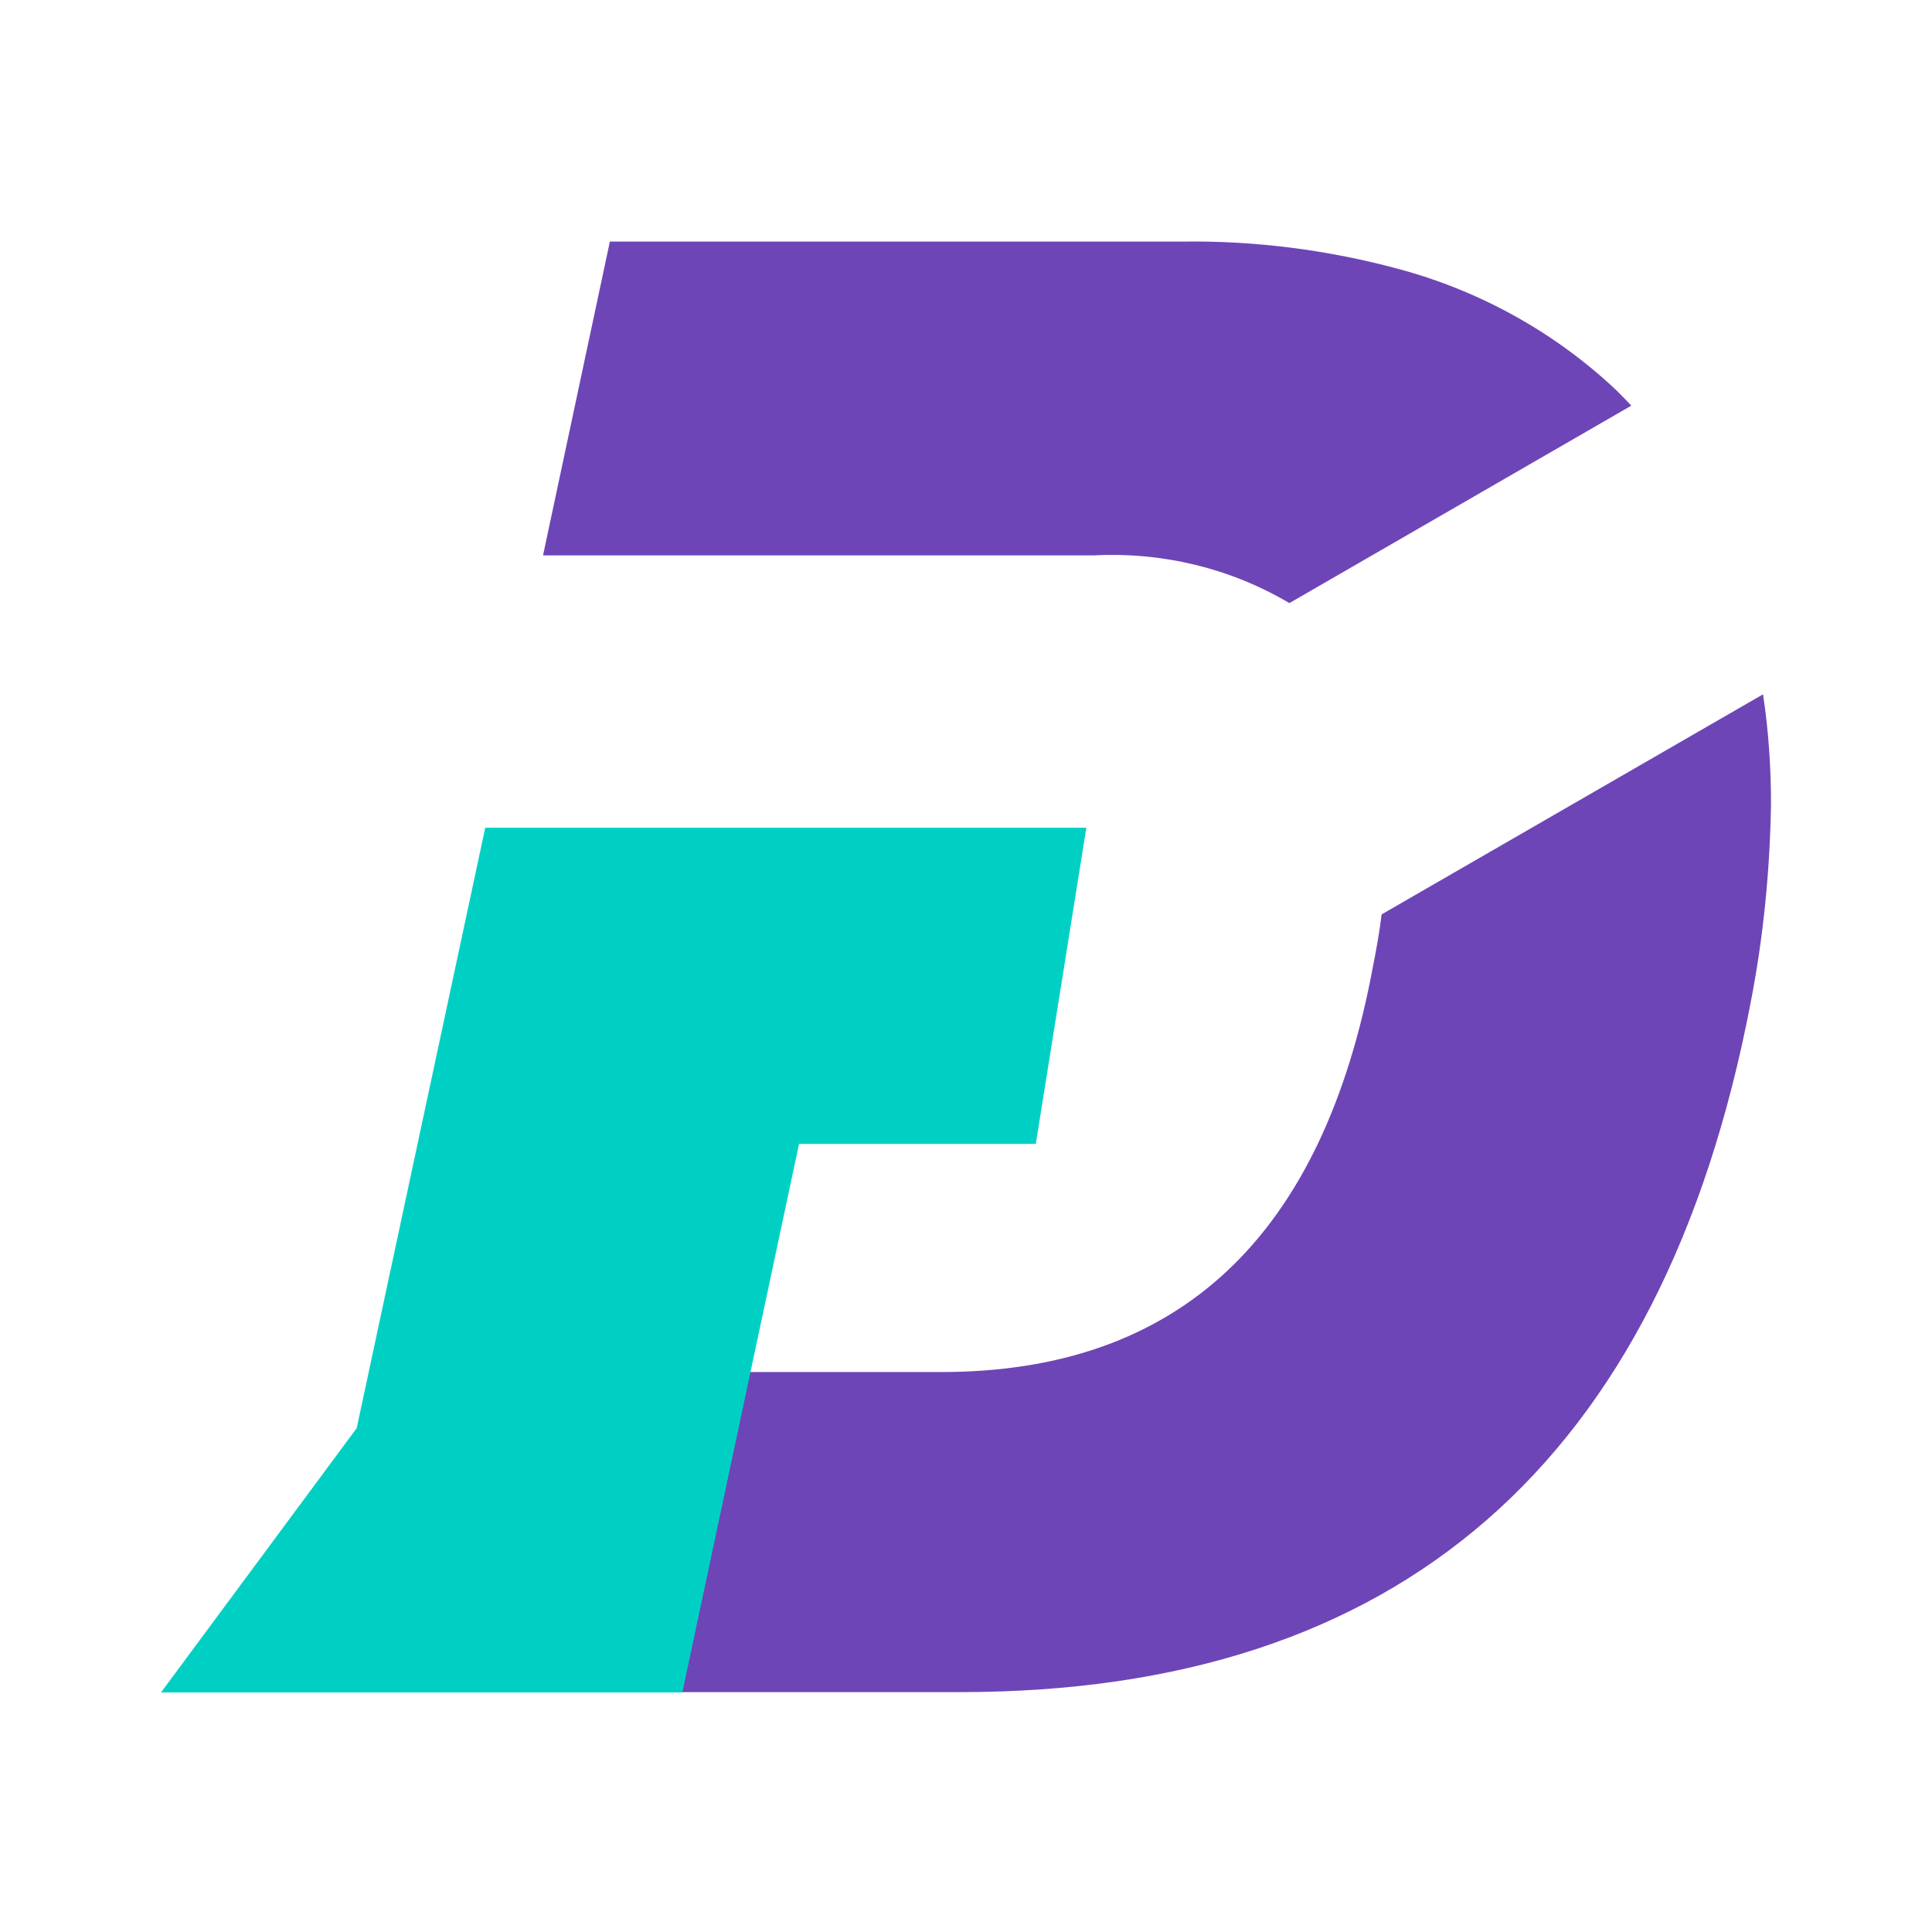 <svg width="24" height="24" viewBox="0 0 24 24" fill="none" xmlns="http://www.w3.org/2000/svg">
<path d="M22 9.988C21.987 10.818 21.905 11.649 21.745 12.467C20.65 18.169 17.375 21.02 11.929 21.02H8.472L8.481 20.976L9.311 17.044H11.691C14.646 17.044 16.432 15.365 17.055 12.008C17.098 11.792 17.137 11.575 17.163 11.359L21.901 8.625C21.97 9.079 22 9.534 22 9.988ZM20.265 5.039L16.017 7.492C15.286 7.059 14.442 6.856 13.594 6.899H6.746L6.767 6.799L7.576 3.001H14.684C15.593 2.988 16.501 3.105 17.38 3.343C18.388 3.615 19.318 4.13 20.079 4.848C20.144 4.913 20.205 4.974 20.265 5.039Z" fill="#6E45B7"/>
<path d="M13.495 10.282L12.867 14.21H9.926L8.485 20.981L8.476 21.024H2L4.431 17.741L6.028 10.282H13.495Z" fill="#00D0C4"/>
</svg>
